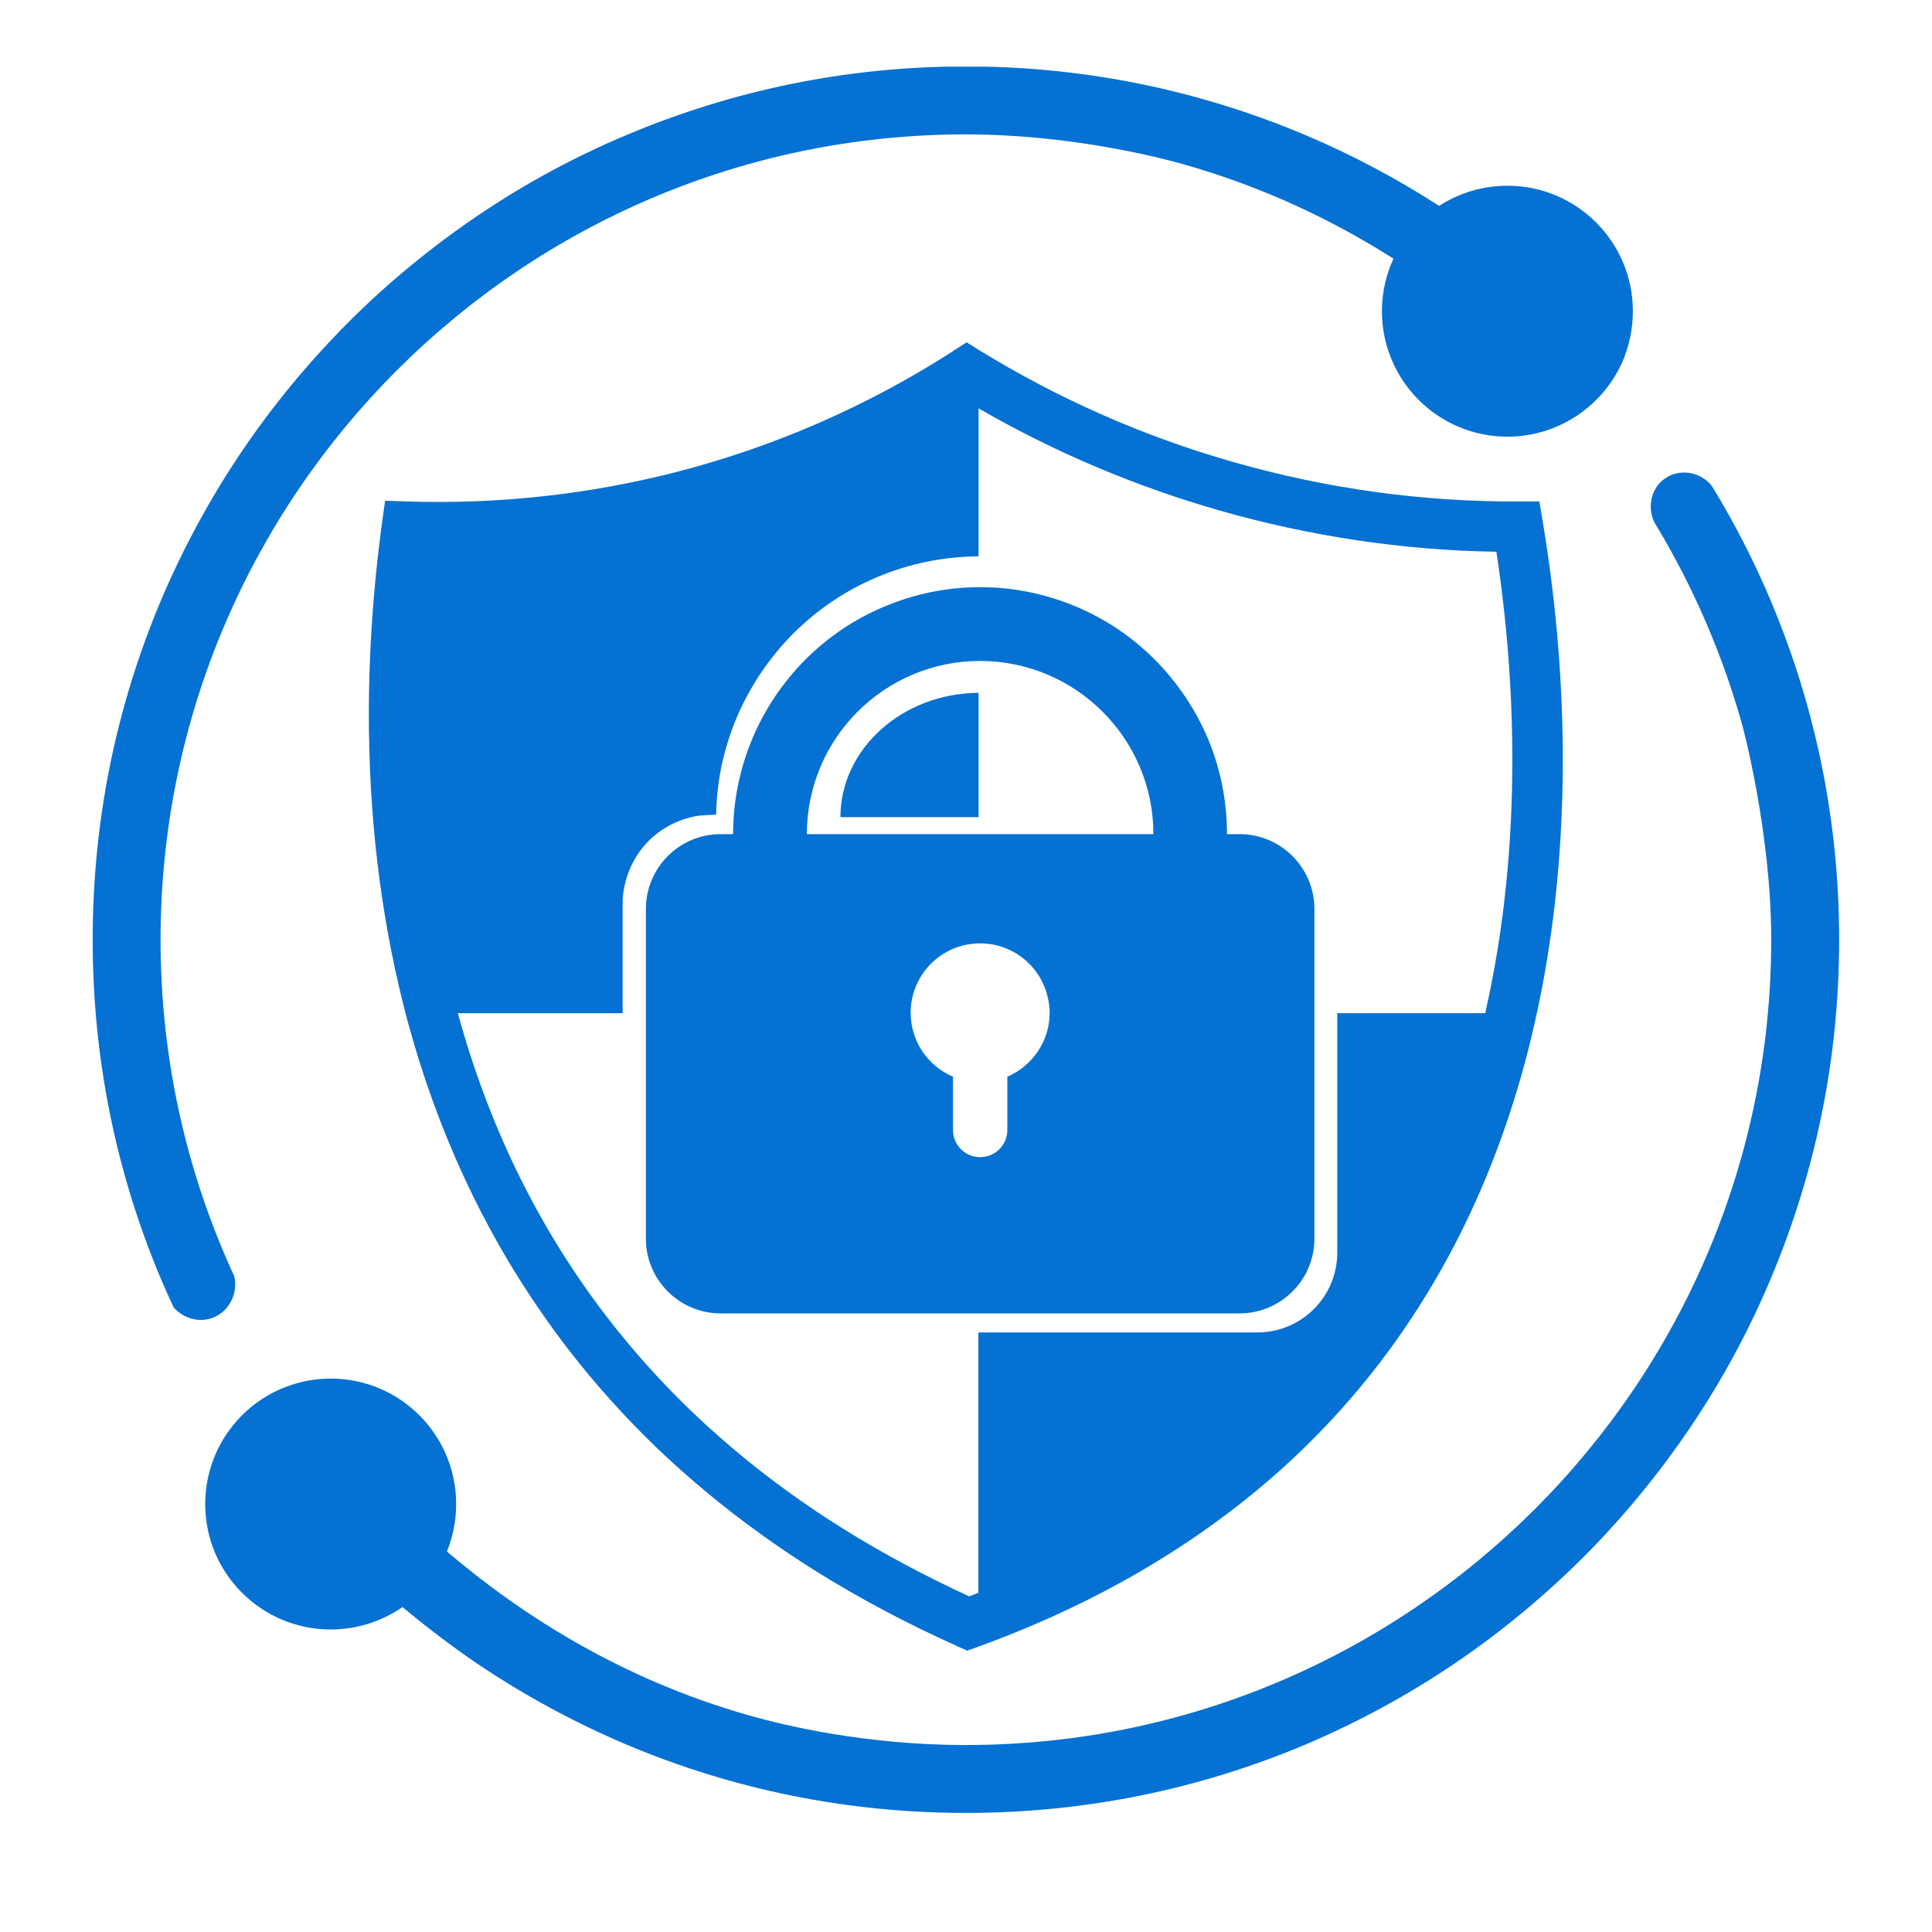 <?xml version="1.0" encoding="UTF-8"?> <svg xmlns="http://www.w3.org/2000/svg" xmlns:xlink="http://www.w3.org/1999/xlink" width="48" zoomAndPan="magnify" viewBox="0 0 36 36" height="48" preserveAspectRatio="xMidYMid meet" version="1.0"><defs><clipPath id="be4c0eba22"><path d="M 1.727 1.242 L 31 1.242 L 31 25 L 1.727 25 Z M 1.727 1.242 " clip-rule="nonzero"></path></clipPath><clipPath id="2655347b7e"><path d="M 3 8 L 34.566 8 L 34.566 34 L 3 34 Z M 3 8 " clip-rule="nonzero"></path></clipPath></defs><path fill="#0571d3" d="M 23.098 15.543 L 22.863 15.543 C 22.863 14.922 22.742 14.32 22.504 13.754 C 22.27 13.207 21.938 12.715 21.516 12.289 C 21.094 11.867 20.602 11.535 20.055 11.305 C 19.488 11.066 18.883 10.941 18.262 10.941 C 17.641 10.941 17.039 11.066 16.473 11.305 C 15.922 11.535 15.434 11.867 15.008 12.289 C 14.586 12.715 14.254 13.207 14.023 13.754 C 13.785 14.32 13.66 14.922 13.66 15.543 L 13.426 15.543 C 12.66 15.543 12.035 16.168 12.035 16.938 L 12.035 23.082 C 12.035 23.848 12.66 24.473 13.426 24.473 L 23.098 24.473 C 23.867 24.473 24.492 23.848 24.492 23.082 L 24.492 16.938 C 24.492 16.168 23.867 15.543 23.098 15.543 Z M 18.77 20.062 L 18.77 21.059 C 18.77 21.336 18.543 21.562 18.262 21.562 C 17.984 21.562 17.758 21.336 17.758 21.059 L 17.758 20.062 C 17.293 19.867 16.969 19.406 16.969 18.871 C 16.969 18.75 16.984 18.633 17.016 18.523 C 17.168 17.977 17.668 17.578 18.262 17.578 C 18.855 17.578 19.359 17.977 19.508 18.523 C 19.539 18.633 19.559 18.75 19.559 18.871 C 19.559 19.406 19.23 19.867 18.77 20.062 Z M 15.035 15.543 C 15.035 13.762 16.48 12.316 18.262 12.316 C 20.043 12.316 21.492 13.762 21.492 15.543 Z M 15.035 15.543 " fill-opacity="1" fill-rule="nonzero"></path><path fill="#0571d3" d="M 28.285 9.344 C 26.488 9.352 24.703 9.102 22.98 8.609 C 21.32 8.137 19.734 7.438 18.262 6.535 L 18.012 6.379 L 17.762 6.539 L 17.734 6.559 C 16.141 7.578 14.41 8.332 12.582 8.801 C 10.957 9.215 9.281 9.398 7.598 9.344 L 7.176 9.332 L 7.117 9.75 C 6.941 11.062 6.859 12.363 6.875 13.621 C 6.898 15.516 7.141 17.324 7.59 19.008 C 8.129 21.008 8.965 22.84 10.086 24.453 C 10.719 25.371 11.457 26.23 12.273 27.012 C 13.152 27.848 14.148 28.617 15.23 29.293 C 16.027 29.789 16.887 30.246 17.789 30.652 C 17.809 30.664 17.828 30.672 17.848 30.68 L 18.023 30.758 L 18.199 30.695 C 19.145 30.352 20.043 29.949 20.867 29.496 C 22.016 28.867 23.062 28.121 23.977 27.285 C 24.824 26.508 25.578 25.637 26.219 24.684 C 27.336 23.035 28.141 21.117 28.613 18.988 C 29.242 16.172 29.285 12.973 28.75 9.738 L 28.684 9.344 Z M 27.695 18.785 C 27.691 18.816 27.684 18.848 27.676 18.879 L 24.918 18.879 L 24.918 23.34 C 24.918 24.164 24.25 24.828 23.43 24.828 L 18.23 24.828 L 18.23 29.68 C 18.172 29.703 18.117 29.723 18.059 29.746 C 17.238 29.367 16.453 28.949 15.727 28.496 C 12.078 26.219 9.656 22.984 8.531 18.879 L 11.602 18.879 L 11.602 16.773 C 11.609 16.641 11.648 16.148 12.039 15.719 C 12.418 15.305 12.887 15.219 13.02 15.199 C 13.129 15.191 13.234 15.184 13.344 15.18 C 13.352 14.762 13.41 14.41 13.473 14.145 C 13.52 13.957 13.594 13.684 13.727 13.371 C 13.977 12.785 14.332 12.258 14.781 11.805 C 15.234 11.355 15.758 11 16.344 10.754 C 16.945 10.5 17.582 10.371 18.234 10.367 L 18.234 7.609 C 19.648 8.426 21.152 9.062 22.723 9.512 C 24.402 9.992 26.137 10.254 27.883 10.281 C 28.082 11.59 28.18 12.891 28.18 14.156 C 28.18 15.773 28.02 17.332 27.695 18.785 Z M 27.695 18.785 " fill-opacity="1" fill-rule="nonzero"></path><path fill="#0571d3" d="M 15.66 15.227 L 18.234 15.227 L 18.234 12.91 C 16.812 12.918 15.66 13.957 15.66 15.227 Z M 15.66 15.227 " fill-opacity="1" fill-rule="nonzero"></path><g clip-path="url(#be4c0eba22)"><path fill="#0571d3" d="M 4.367 23.785 C 3.484 21.875 2.992 19.75 2.992 17.512 C 2.992 9.234 9.723 2.504 17.996 2.504 C 19.875 2.504 21.52 2.91 22.031 3.055 C 23.57 3.488 24.879 4.129 25.965 4.82 C 25.828 5.117 25.75 5.449 25.75 5.797 C 25.75 7.09 26.797 8.137 28.09 8.137 C 28.566 8.137 29.012 7.992 29.383 7.746 C 29.746 7.504 30.035 7.168 30.219 6.77 C 30.352 6.473 30.426 6.145 30.426 5.797 C 30.426 4.508 29.379 3.461 28.09 3.461 C 27.621 3.461 27.184 3.598 26.816 3.836 C 26.027 3.328 25.191 2.883 24.332 2.52 C 22.324 1.672 20.191 1.238 17.996 1.238 C 15.801 1.238 13.672 1.672 11.664 2.52 C 10.699 2.926 9.77 3.43 8.898 4.02 C 8.039 4.602 7.227 5.27 6.492 6.004 C 5.758 6.742 5.086 7.551 4.504 8.414 C 3.918 9.281 3.414 10.211 3.004 11.176 C 2.156 13.184 1.727 15.312 1.727 17.512 C 1.727 19.707 2.156 21.836 3.004 23.844 C 3.078 24.016 3.156 24.188 3.234 24.359 C 3.422 24.574 3.719 24.652 3.973 24.551 C 4.262 24.438 4.438 24.113 4.367 23.785 Z M 4.367 23.785 " fill-opacity="1" fill-rule="nonzero"></path></g><g clip-path="url(#2655347b7e)"><path fill="#0571d3" d="M 32.988 11.176 C 32.68 10.449 32.316 9.738 31.902 9.062 C 31.68 8.773 31.27 8.727 31.004 8.93 C 30.766 9.109 30.688 9.457 30.832 9.742 C 31.363 10.617 32.012 11.887 32.465 13.512 C 32.465 13.512 33.004 15.488 33.004 17.512 C 33.004 25.785 26.273 32.516 17.996 32.516 C 16.137 32.516 14.633 32.156 13.961 31.965 C 11.59 31.293 9.727 30.102 8.328 28.91 C 8.438 28.637 8.5 28.34 8.5 28.027 C 8.5 26.734 7.453 25.688 6.164 25.688 C 5.926 25.688 5.699 25.723 5.484 25.789 C 4.523 26.078 3.824 26.973 3.824 28.027 C 3.824 29.316 4.871 30.363 6.164 30.363 C 6.66 30.363 7.121 30.207 7.5 29.945 C 7.949 30.32 8.418 30.676 8.898 31.004 C 9.77 31.59 10.699 32.094 11.664 32.504 C 13.672 33.352 15.801 33.781 17.996 33.781 C 20.195 33.781 22.324 33.352 24.332 32.504 C 25.297 32.094 26.227 31.59 27.094 31.004 C 27.957 30.422 28.766 29.75 29.504 29.016 C 30.238 28.281 30.906 27.469 31.488 26.609 C 32.078 25.738 32.582 24.809 32.988 23.844 C 33.836 21.836 34.27 19.707 34.27 17.512 C 34.27 15.312 33.836 13.184 32.988 11.176 Z M 32.988 11.176 " fill-opacity="1" fill-rule="nonzero"></path></g></svg> 
